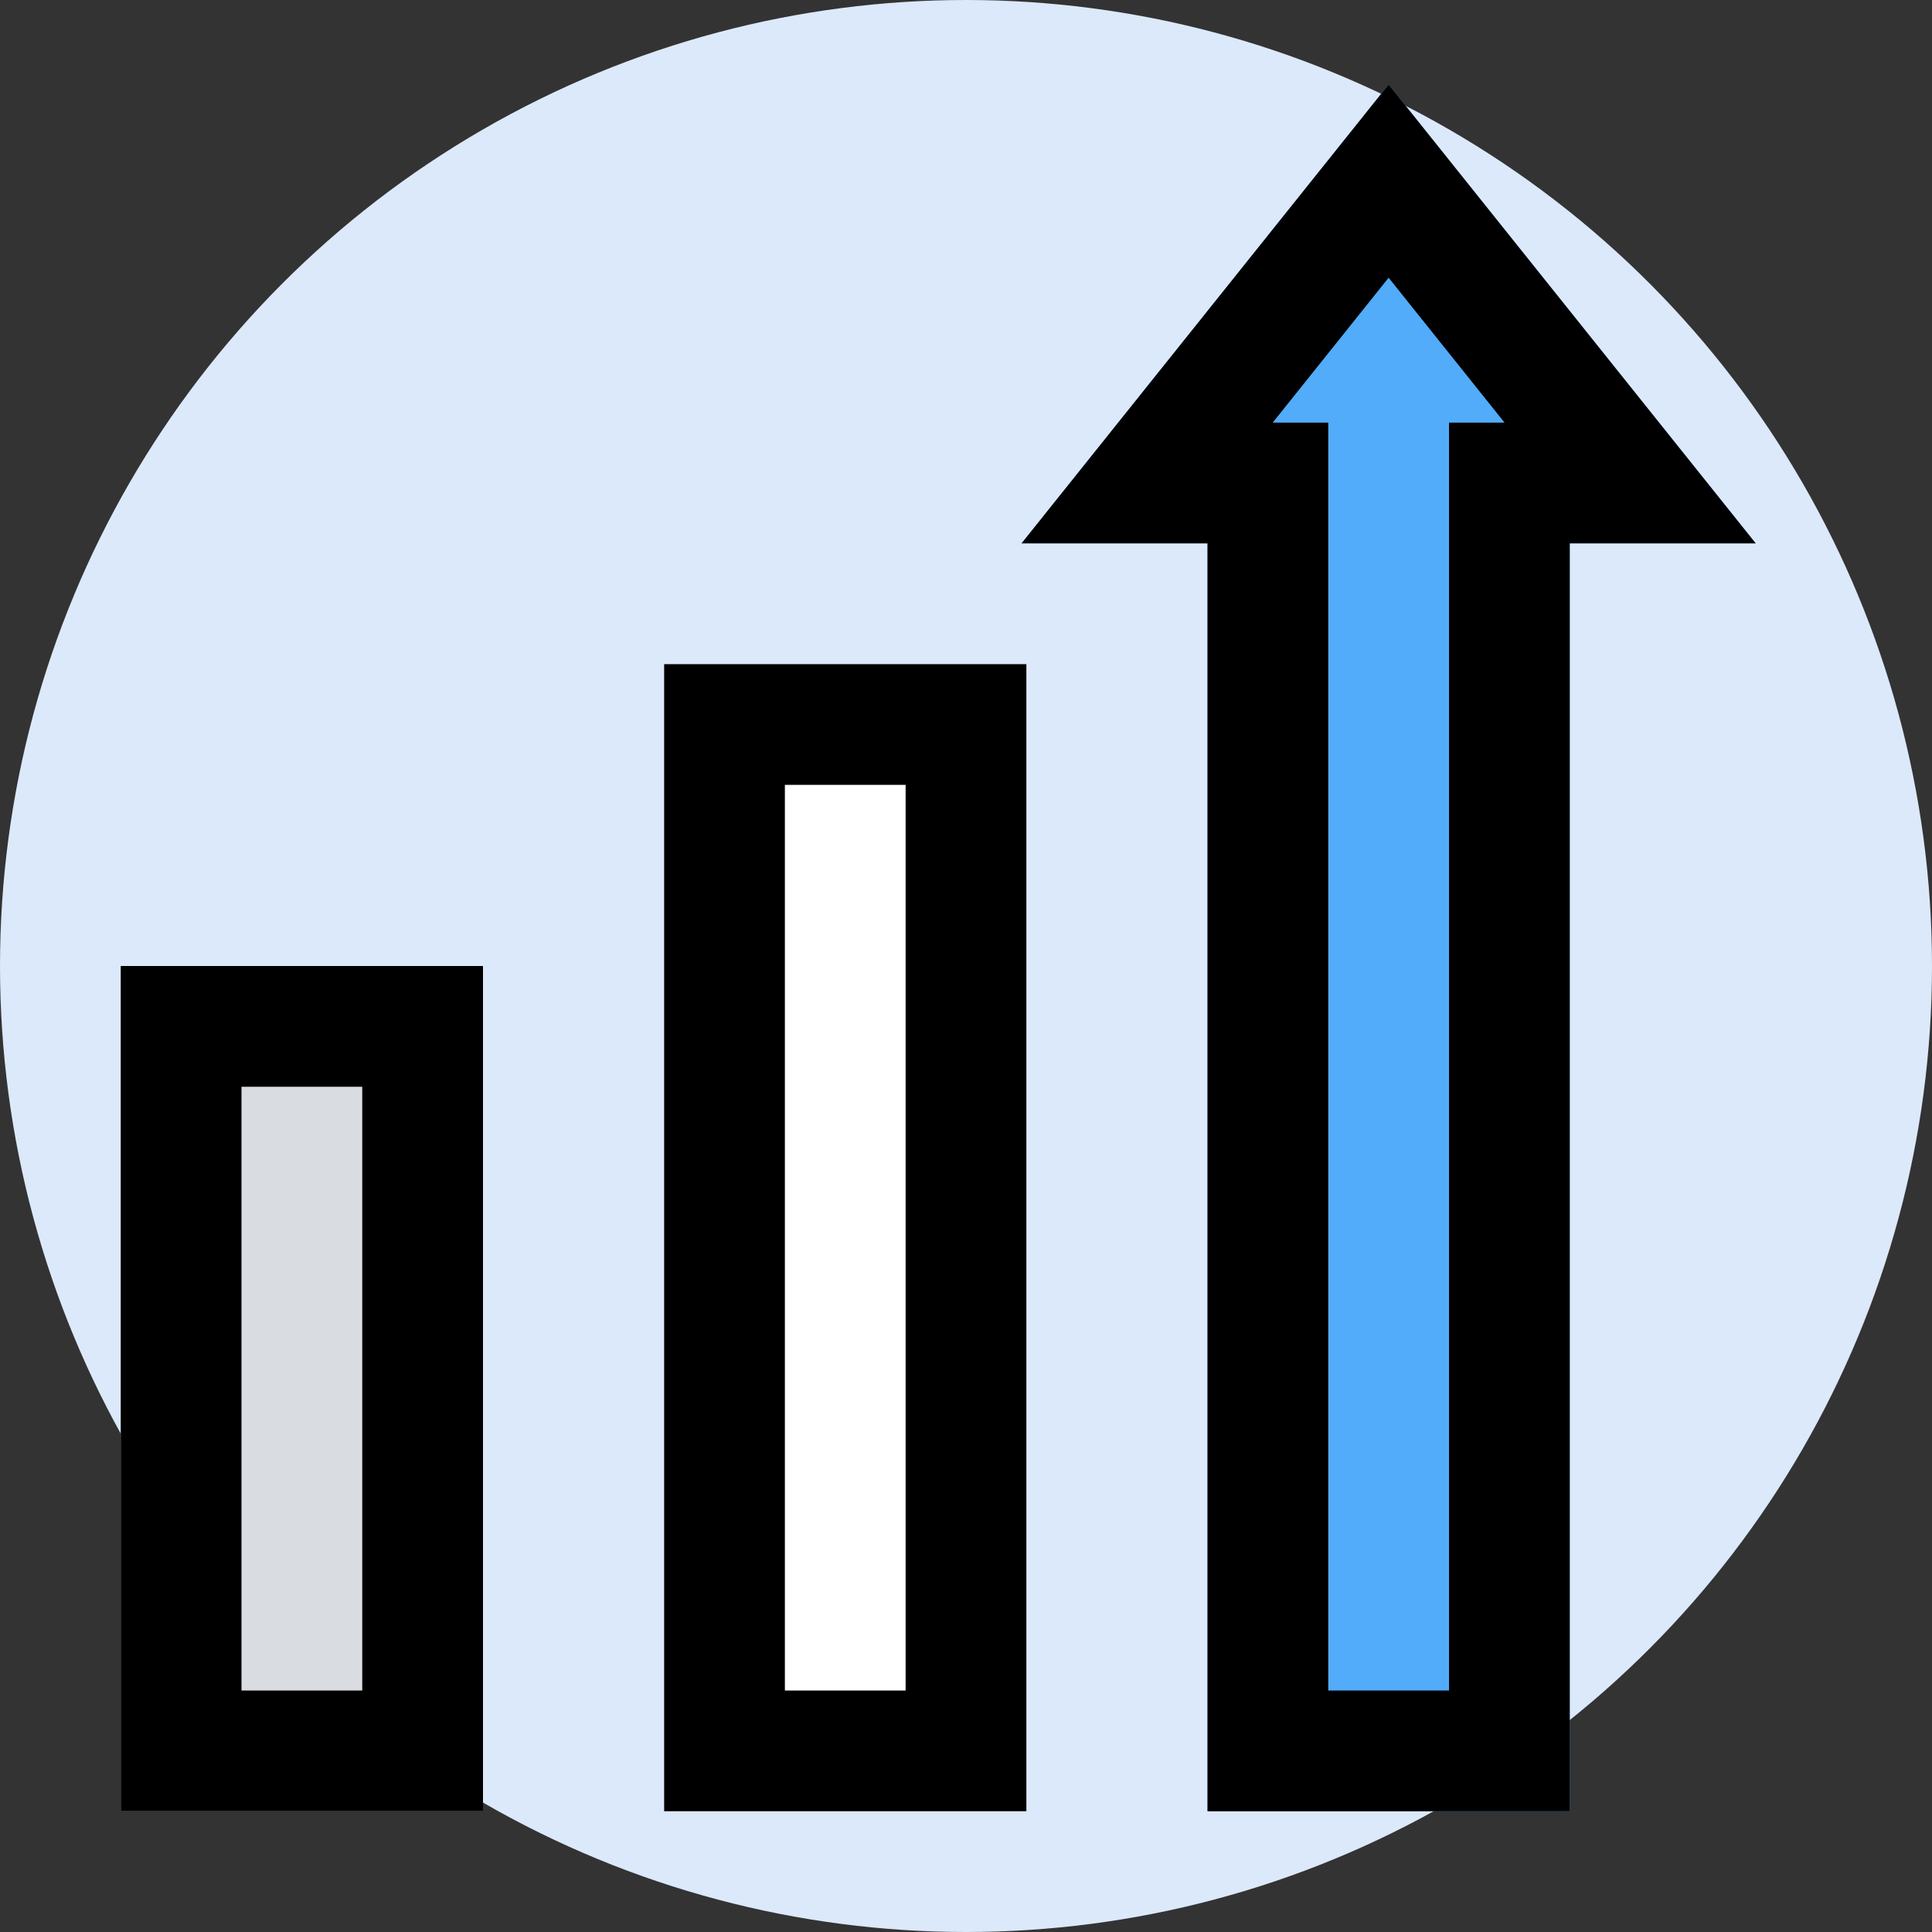 <?xml version="1.0" ?>

<svg width="800px" height="800px" viewBox="0 0 32 32" xmlns="http://www.w3.org/2000/svg">
<rect x="0" y="0" width="32" height="32" fill="#333333" stroke="none"/>
<defs>
<style>.cls-1{fill:#dbe9fa;}.cls-2{fill:#d9dce1;}.cls-3{fill:#ffffff;}.cls-4{fill:#52acf9;}</style>
</defs>
<g data-name=" performance" id="_performance">
<circle class="cls-1" cx="16" cy="16" r="16"/>
<rect class="cls-2" height="14" width="6" x="2" y="16"/>
<rect class="cls-3" height="19" width="6" x="11" y="11"/>
<polygon class="cls-4" points="23 1.4 16.92 9 20 9 20 30 26 30 26 9 29.08 9 23 1.4"/>
<path d="M2,30H8V16H2ZM4,18H6V28H4Zm7,12h6V11H11Zm2-17h2V28H13ZM23,1.4,16.92,9H20V30h6V9h3.08ZM24,7V28H22V7h-.92L23,4.6,24.92,7Z"/>
</g>
</svg>